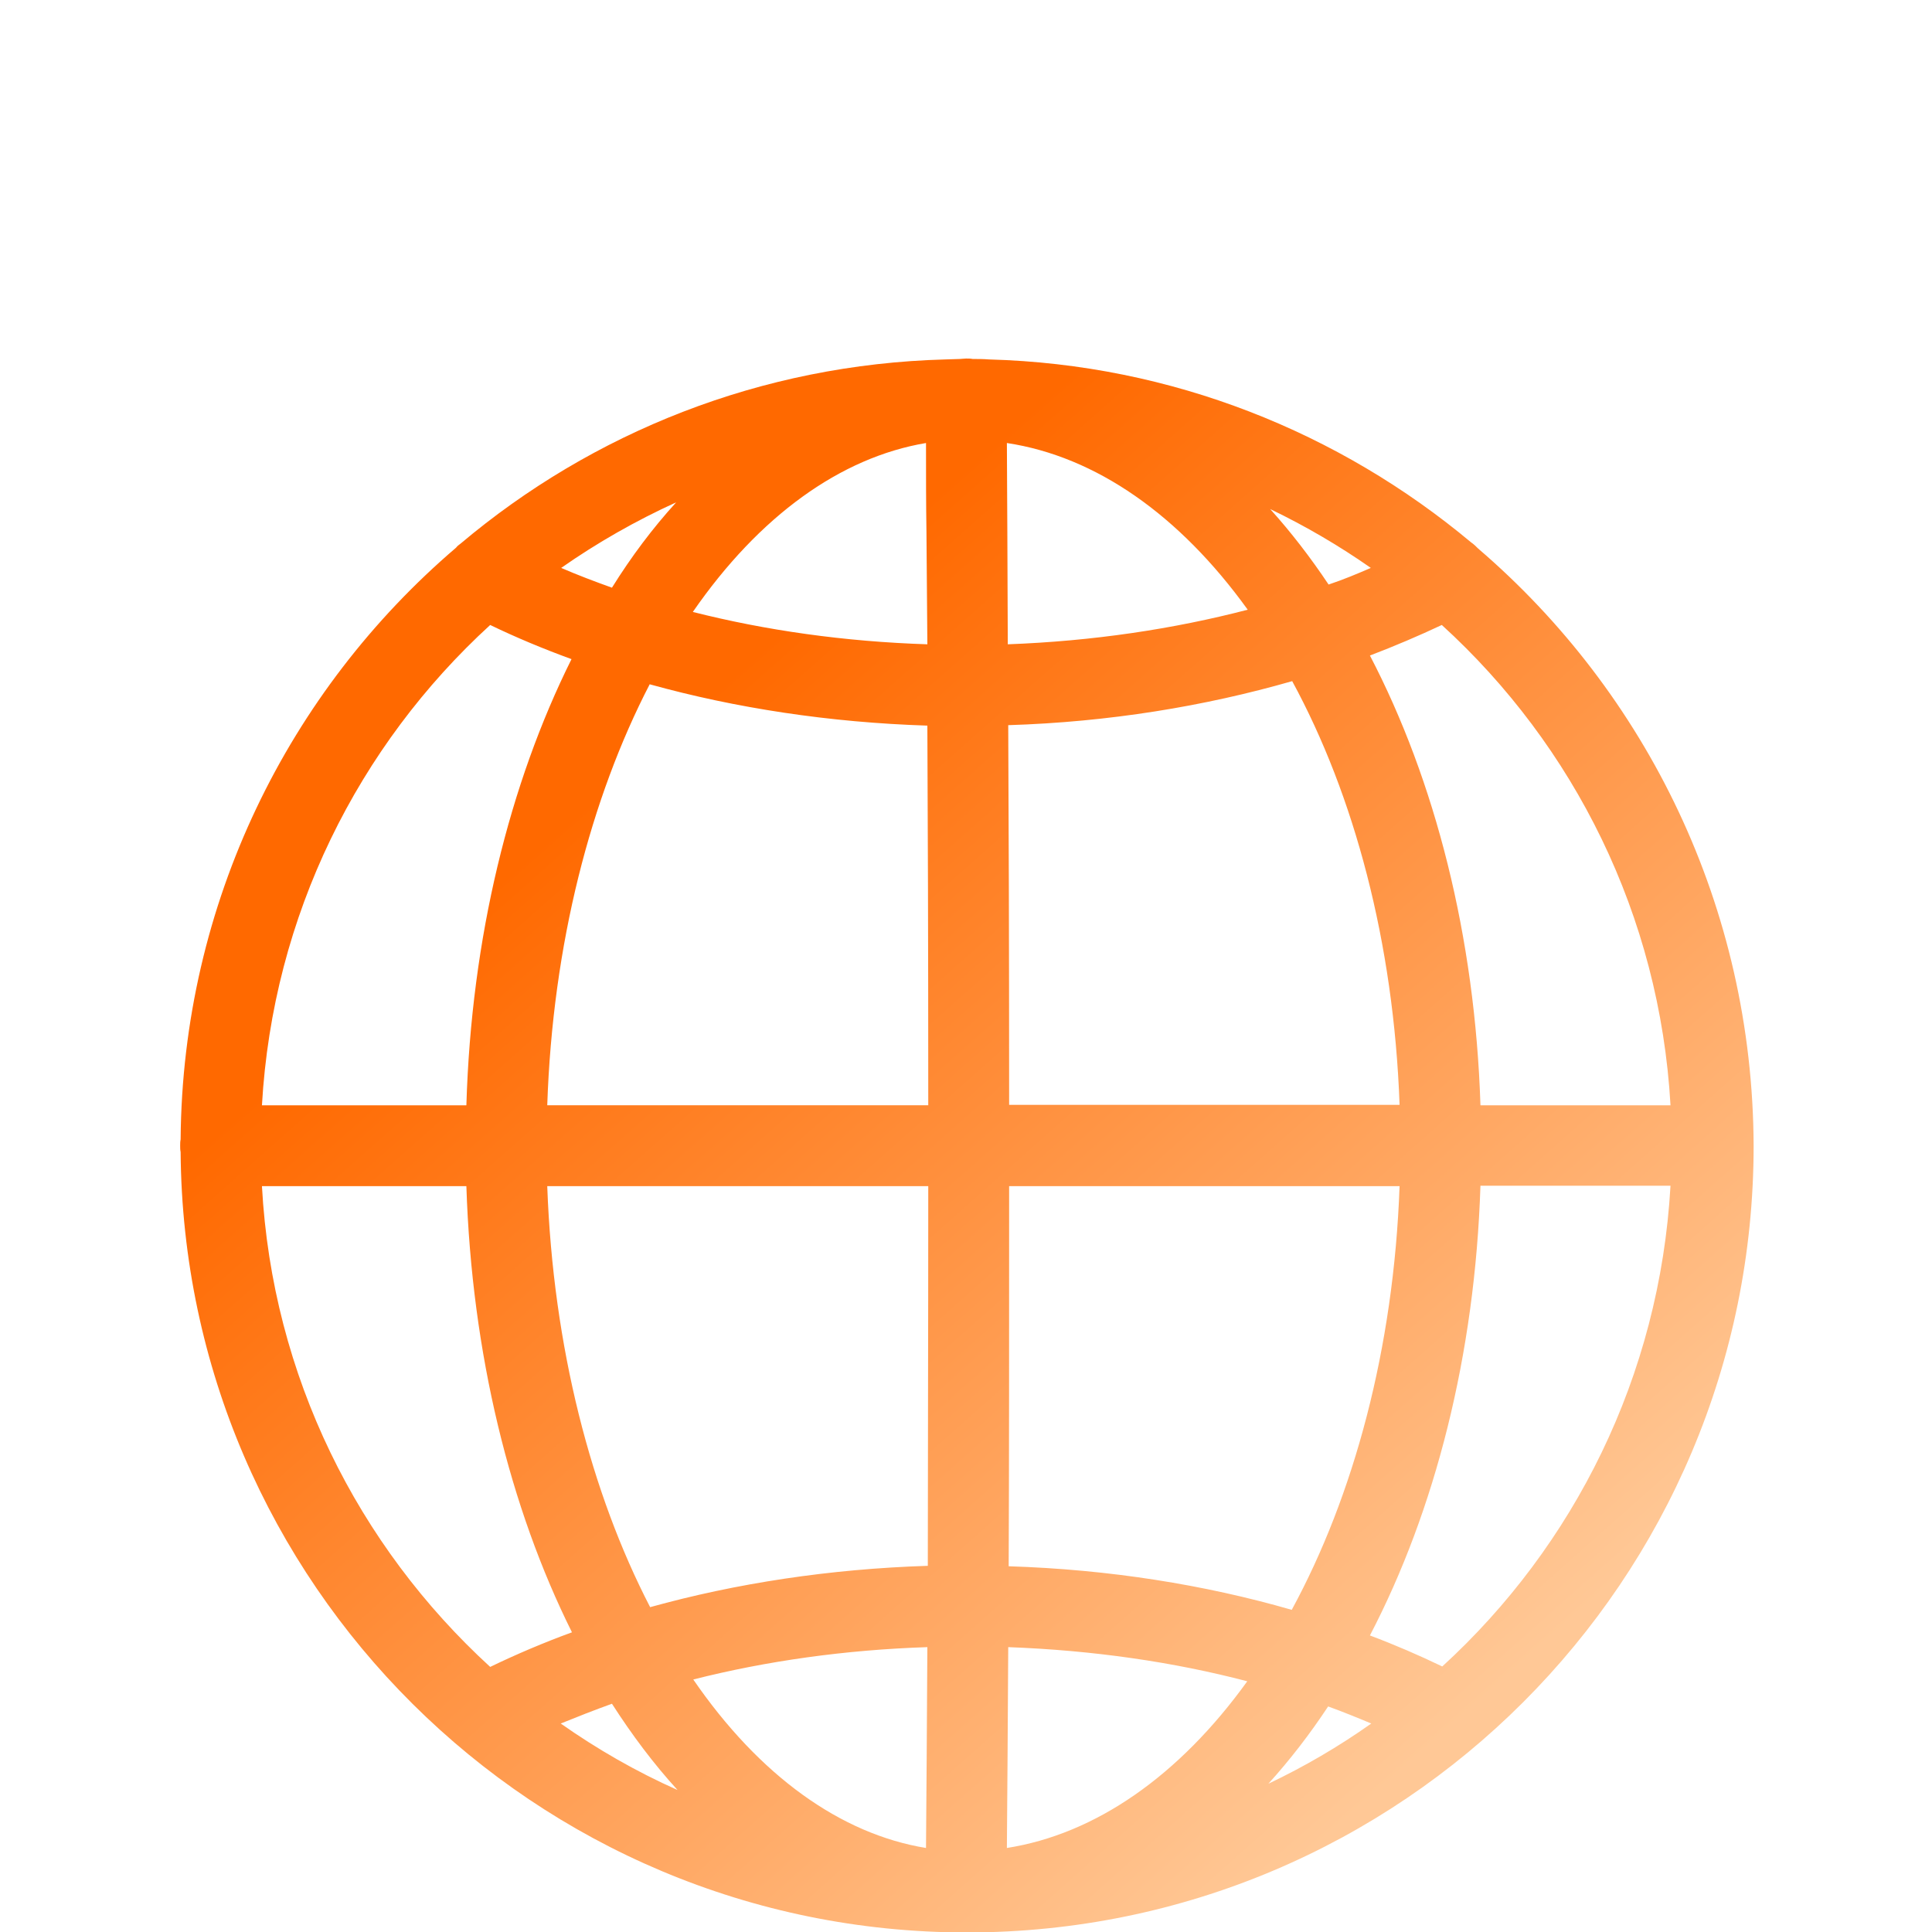 <svg xmlns="http://www.w3.org/2000/svg" width="430" height="430" fill="none" viewBox="0 -40 430 430"><path fill="url(#a)" fill-rule="evenodd" d="M329 82.1c-.5-.5-1-1-1.6-1.4-29.2-24.4-66.5-39.6-107.3-40.7-1.2-.1-2.4-.1-3.6-.1-.5-.1-1-.1-1.5-.1s-1 .1-1.4.1c-1.1 0-2.2.1-3.2.1-41.1 1.1-78.6 16.3-107.9 41-.4.3-.7.5-1 .9-37.2 31.8-60.9 79-61.3 131.7-.1.5-.1.9-.1 1.4s0 .9.1 1.4c.7 96 78.7 173.7 175 173.7 96.8 0 175.1-78.4 175.1-175.1-.2-53.2-23.9-100.8-61.3-132.9M371.8 206h-42.3c-1.2-37.6-10.1-72.3-24.6-100.1 5.5-2.1 10.9-4.4 16-6.8 29.4 26.8 48.5 64.6 50.9 106.9M295.7 90.1c-4-6-8.4-11.7-13-16.8 7.9 3.8 15.4 8.2 22.4 13.1-3 1.3-6.1 2.6-9.4 3.7m-89.6 281.2c-19-3.1-37.1-16.1-51.8-37.5 16.2-4.1 33.7-6.6 52.1-7.2-.1 18.4-.2 32.8-.3 44.7m18.3-44.7c18.9.7 36.8 3.3 53.2 7.6-15.2 21.1-33.8 34-53.5 37.1.1-11.9.2-26.3.3-44.7M206.2 78.5c.1 8.4.1 16.5.2 24.9-18.5-.6-36-3.1-52.2-7.2 14.8-21.4 32.9-34.4 51.9-37.6 0 7.1 0 13.6.1 19.9m18-.1c0-6.3-.1-12.8-.1-19.8 19.8 3 38.4 16 53.6 37.1-16.5 4.3-34.5 7-53.4 7.7 0-8.4-.1-16.5-.1-25m-88 12.4c-3.9-1.4-7.6-2.8-11.3-4.4 8-5.6 16.6-10.5 25.6-14.6-5.2 5.7-10 12.1-14.3 19m70.2 30.7c.1 21.1.2 46.5.2 84.5h-84.8c1.2-35.9 9.7-68.4 22.8-93.7 19.1 5.3 40 8.5 61.8 9.2m.2 102.5c0 34.5-.1 62.1-.1 84.5-21.9.7-42.7 3.9-61.8 9.2-13.1-25.3-21.6-57.8-22.9-93.7zm-70.4 115.2c4.5 7 9.3 13.4 14.6 19.2-9.2-4.1-17.9-9.1-26-14.8 3.7-1.5 7.5-3 11.4-4.4m159.4.6c3.3 1.2 6.5 2.5 9.6 3.8-7.2 5.1-14.9 9.6-22.9 13.4 4.8-5.3 9.2-11 13.3-17.2m-71.1-31.2c.1-22.5.1-50.1.1-84.6h86.9c-1.3 36.2-10.2 68.9-24 94.3-19.4-5.6-40.7-9-63-9.7m.1-102.6c0-38.1-.1-63.5-.2-84.6 22.4-.7 43.7-4.2 63.2-9.8 13.8 25.4 22.6 58.1 23.9 94.3h-86.9zM109.1 99.1c5.8 2.8 11.8 5.3 18.1 7.6-13.8 27.7-22.3 62-23.4 99.3H58.3c2.4-42.3 21.5-80.1 50.8-106.9M58.3 224h45.5c1.2 37.3 9.7 71.6 23.5 99.3-6.3 2.3-12.4 4.9-18.2 7.7-29.4-26.9-48.5-64.7-50.8-107M321 330.9c-5.2-2.5-10.5-4.8-16.1-6.9 14.5-27.8 23.4-62.5 24.6-100.1h42.3c-2.4 42.4-21.5 80.2-50.8 107" clip-rule="evenodd"></path><defs><linearGradient id="a" x1="154.659" x2="341.607" y1="117.593" y2="328.108" gradientUnits="userSpaceOnUse"><stop stop-color="#ff6900"></stop><stop offset="1" stop-color="#ffc896"></stop></linearGradient></defs></svg>